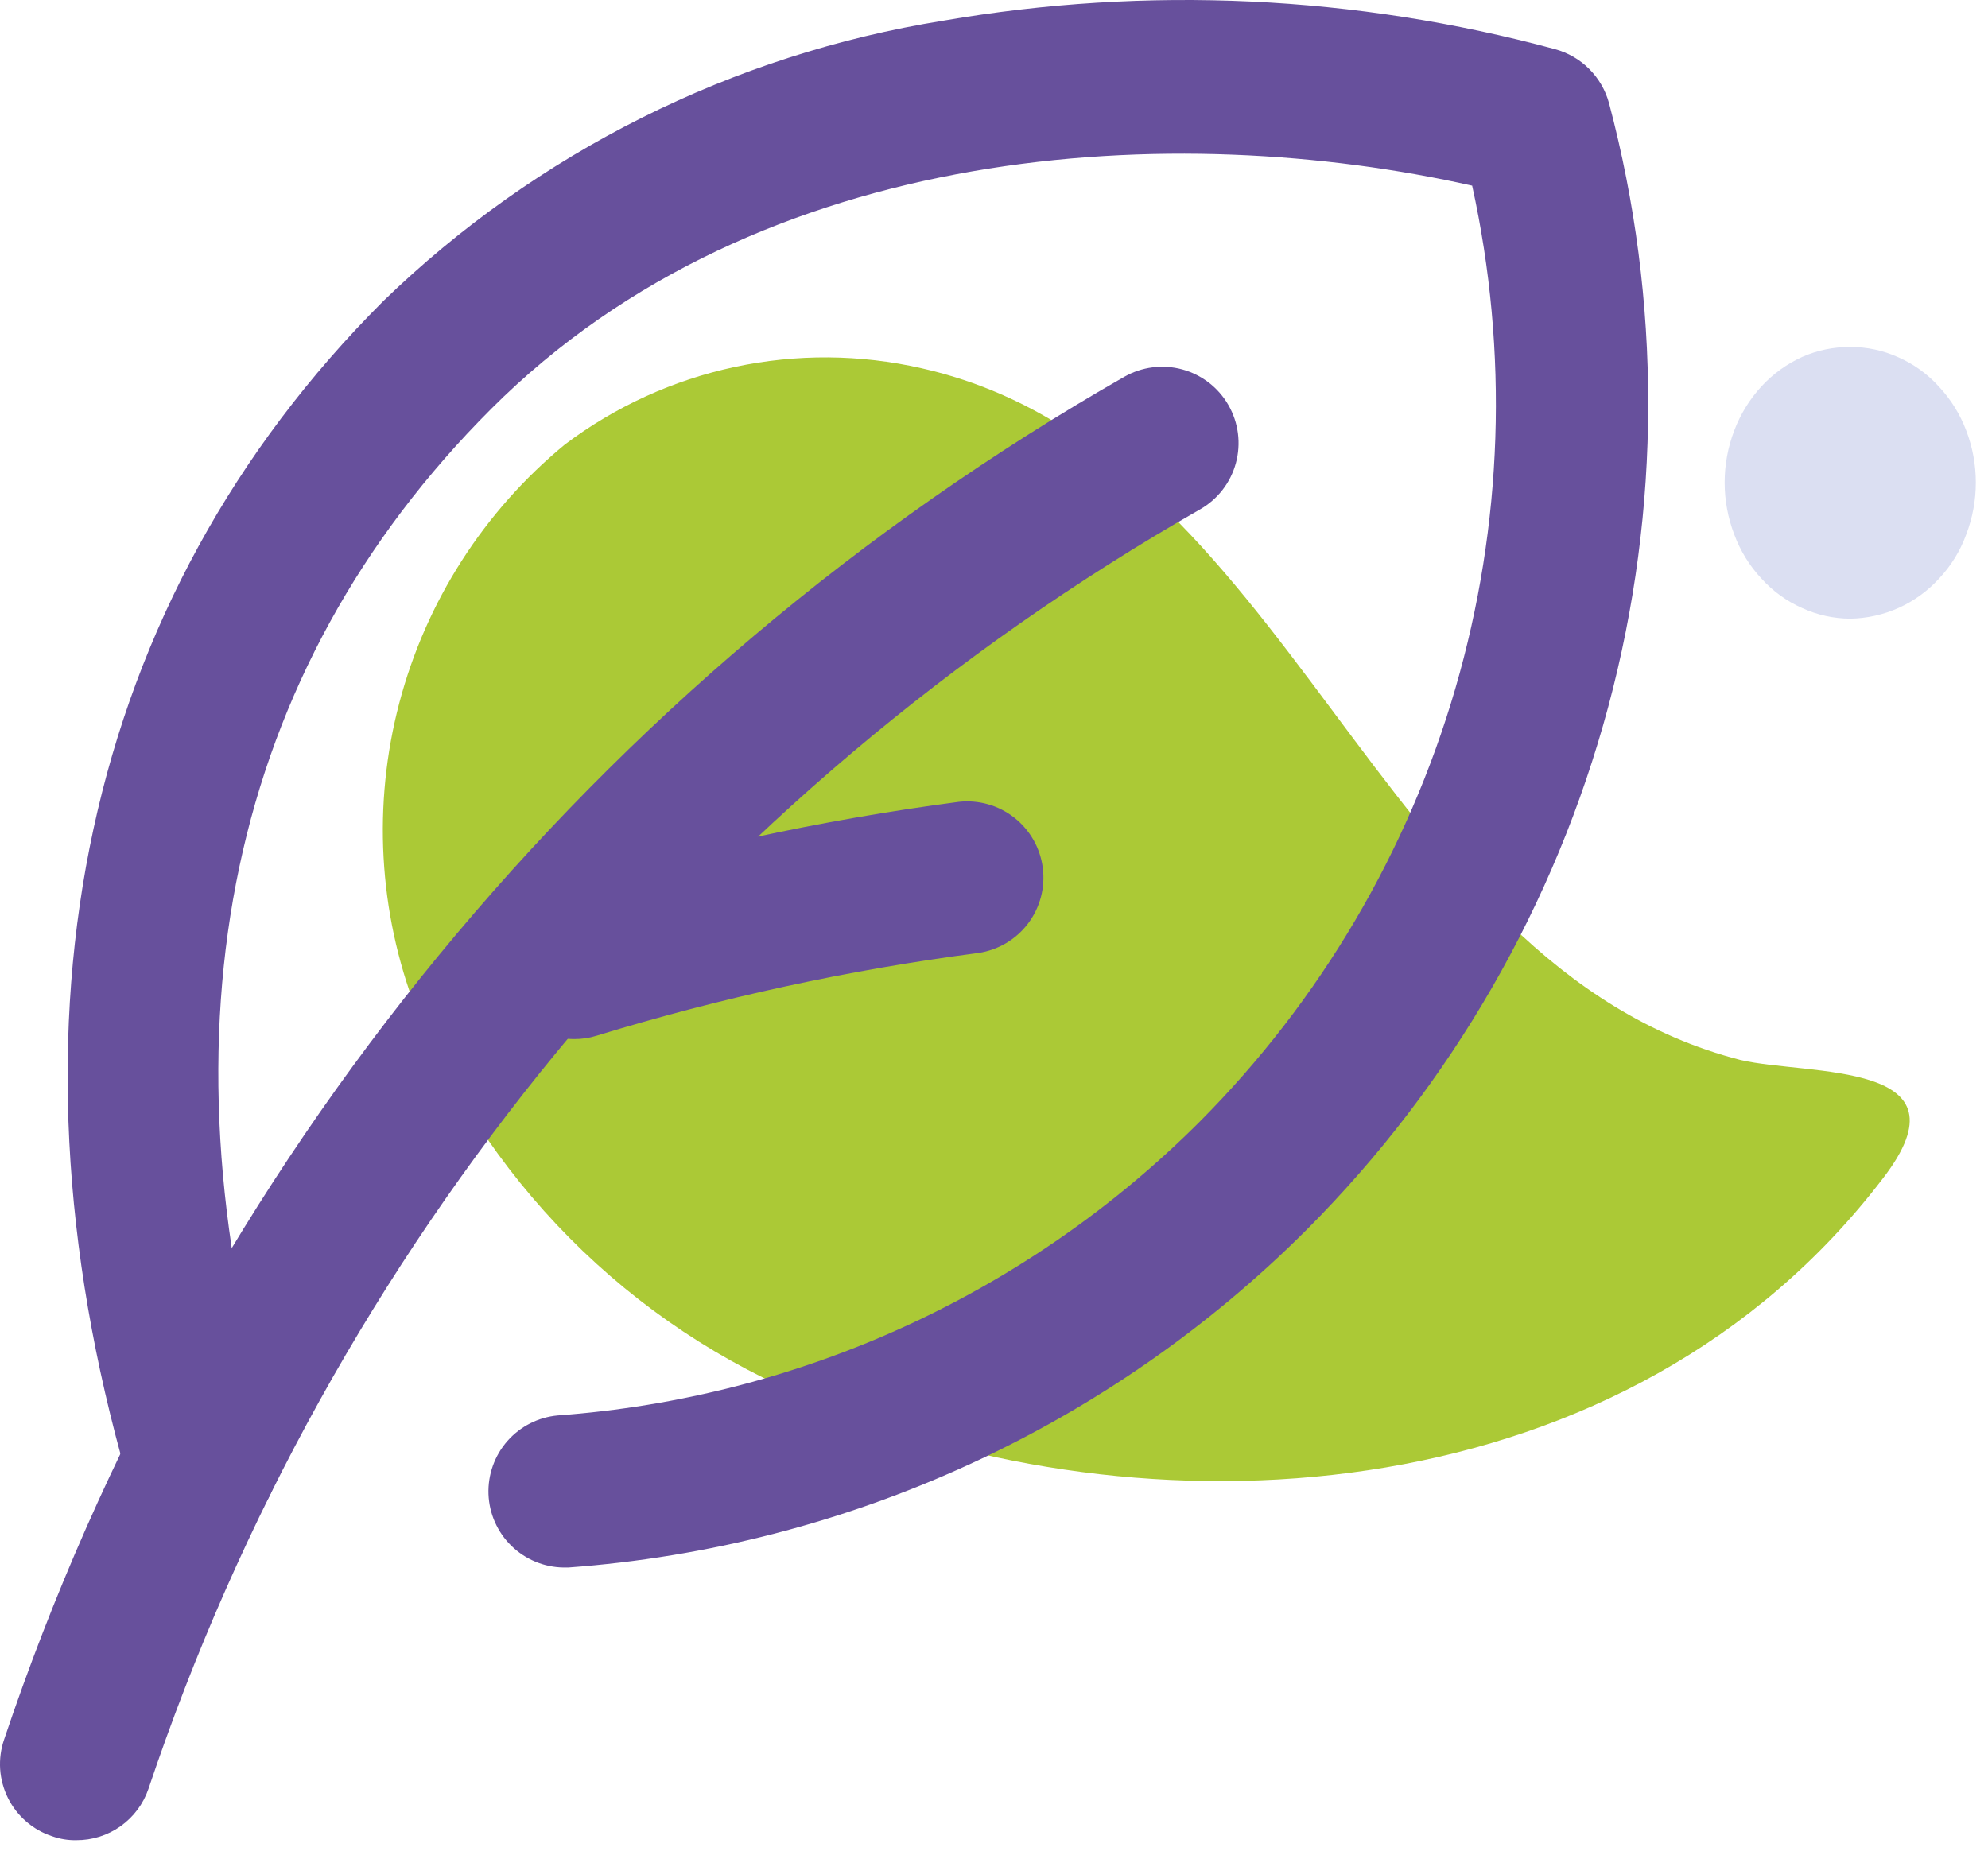 <svg width="60" height="56" viewBox="0 0 60 56" fill="none" xmlns="http://www.w3.org/2000/svg">
<path d="M52.531 31.995C41.421 29.145 39.001 13.635 27.811 11.115C25.958 10.692 24.036 10.679 22.177 11.076C20.319 11.473 18.569 12.271 17.051 13.415C14.607 15.427 12.857 18.157 12.051 21.22C11.245 24.282 11.424 27.52 12.561 30.475C13.726 33.219 15.437 35.697 17.589 37.76C19.741 39.823 22.29 41.427 25.081 42.475C35.081 46.475 49.161 45.625 56.831 35.565C59.581 31.995 54.581 32.475 52.531 31.995Z" fill="#ABC936"/>
<path d="M55.842 10.474C56.342 10.471 56.837 10.577 57.292 10.784C57.76 10.99 58.18 11.293 58.522 11.674C58.879 12.056 59.157 12.505 59.342 12.994C59.729 14.005 59.729 15.123 59.342 16.134C59.162 16.629 58.883 17.081 58.522 17.464C58.181 17.838 57.768 18.139 57.307 18.347C56.846 18.555 56.347 18.666 55.842 18.674C55.341 18.672 54.847 18.563 54.392 18.354C53.924 18.147 53.505 17.844 53.162 17.464C52.803 17.079 52.525 16.627 52.342 16.134C51.955 15.123 51.955 14.005 52.342 12.994C52.528 12.503 52.806 12.051 53.162 11.664C53.508 11.288 53.926 10.985 54.392 10.774C54.848 10.572 55.342 10.47 55.842 10.474Z" fill="#DBDFF2"/>
<path d="M17.002 47.314C16.413 47.304 15.851 47.069 15.431 46.657C15.011 46.245 14.765 45.688 14.743 45.1C14.722 44.512 14.926 43.938 15.314 43.496C15.703 43.054 16.246 42.778 16.831 42.724C24.147 42.191 31.026 39.042 36.212 33.854C39.837 30.21 42.489 25.713 43.925 20.778C45.361 15.842 45.535 10.625 44.431 5.604C35.541 3.604 22.962 4.204 14.822 12.344C6.922 20.244 4.652 30.964 8.252 43.344C8.357 43.64 8.4 43.953 8.379 44.266C8.359 44.579 8.274 44.884 8.131 45.163C7.988 45.442 7.79 45.689 7.548 45.889C7.306 46.088 7.026 46.236 6.725 46.323C6.424 46.411 6.109 46.436 5.798 46.397C5.487 46.358 5.187 46.255 4.917 46.096C4.647 45.937 4.412 45.724 4.227 45.471C4.042 45.218 3.911 44.93 3.842 44.624C-0.158 30.724 2.542 18.104 11.572 9.084C16.204 4.598 22.104 1.645 28.471 0.624C34.614 -0.436 40.914 -0.143 46.931 1.484C47.322 1.59 47.678 1.795 47.964 2.082C48.25 2.368 48.456 2.724 48.562 3.114C50.147 9.084 50.139 15.366 48.539 21.331C46.939 27.297 43.802 32.739 39.441 37.114C33.476 43.079 25.565 46.699 17.151 47.314H17.002Z" fill="#67509C"/>
<path d="M2.301 55.544C2.053 55.549 1.806 55.508 1.571 55.424C1.284 55.33 1.019 55.179 0.791 54.981C0.562 54.783 0.375 54.542 0.24 54.271C0.106 54.001 0.026 53.706 0.005 53.405C-0.015 53.103 0.024 52.801 0.121 52.514C5.967 35.12 17.999 20.479 33.931 11.374C34.462 11.071 35.091 10.99 35.681 11.15C36.271 11.311 36.773 11.699 37.076 12.229C37.38 12.76 37.461 13.389 37.3 13.979C37.14 14.569 36.752 15.071 36.221 15.374C21.261 23.917 9.964 37.663 4.481 53.994C4.326 54.449 4.032 54.843 3.641 55.121C3.25 55.399 2.781 55.547 2.301 55.544Z" fill="#67509C"/>
<path d="M17.331 31.364C16.78 31.364 16.247 31.166 15.83 30.806C15.413 30.446 15.139 29.948 15.057 29.403C14.976 28.858 15.093 28.302 15.388 27.836C15.682 27.37 16.134 27.025 16.661 26.864C20.671 25.641 24.775 24.751 28.931 24.204C29.531 24.136 30.133 24.306 30.608 24.677C31.083 25.048 31.393 25.591 31.472 26.189C31.551 26.787 31.392 27.392 31.029 27.874C30.666 28.355 30.128 28.675 29.531 28.764C25.625 29.273 21.768 30.109 18.001 31.264C17.785 31.332 17.558 31.365 17.331 31.364Z" fill="#67509C"/>
</svg>
